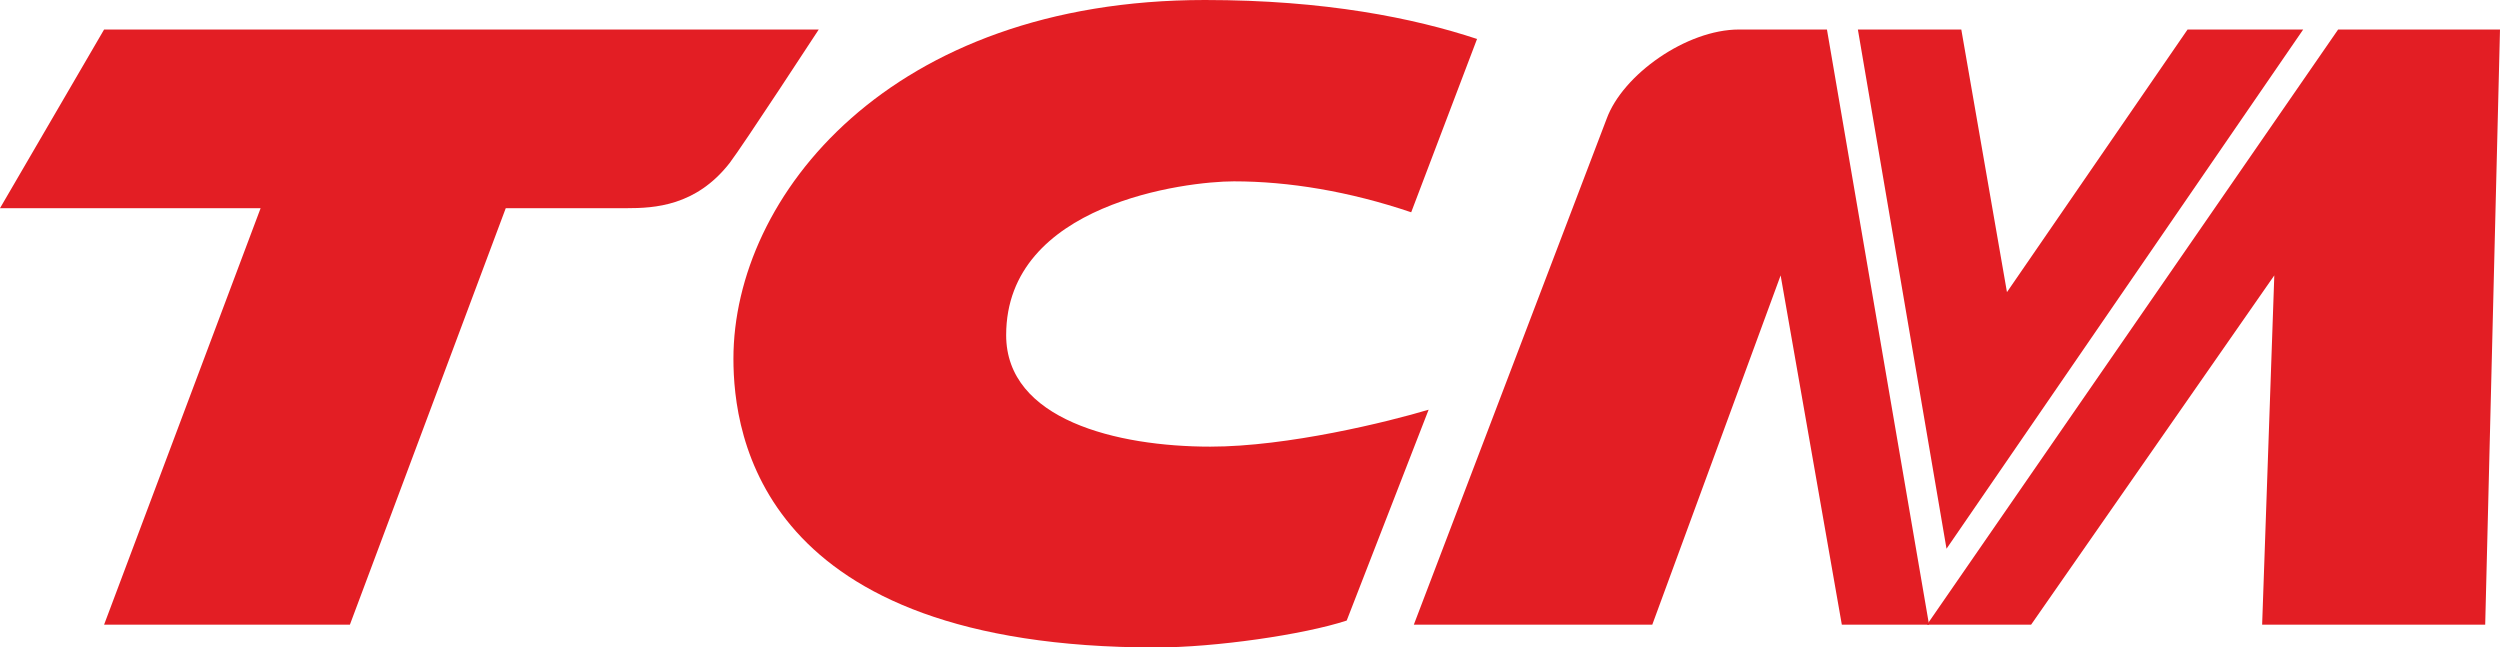 <?xml version="1.0" encoding="UTF-8"?> <!-- Creator: CorelDRAW 2021 (64-Bit) --> <svg xmlns="http://www.w3.org/2000/svg" xmlns:xlink="http://www.w3.org/1999/xlink" xmlns:xodm="http://www.corel.com/coreldraw/odm/2003" xml:space="preserve" width="228.508mm" height="59.181mm" style="shape-rendering:geometricPrecision; text-rendering:geometricPrecision; image-rendering:optimizeQuality; fill-rule:evenodd; clip-rule:evenodd" viewBox="0 0 22838.37 5914.88"> <defs> <style type="text/css"> <![CDATA[ .fil0 {fill:#E31E24;fill-rule:nonzero} ]]> </style> </defs> <g id="Слой_x0020_1">  <g id="_6117375168"> <path class="fil0" d="M5724.73 1901.87l-1104.49 0 -1423.71 3804.44 -2245.56 0 1429.84 -3804.44 -2380.82 0 950.97 -1632.22 6528.57 0c0,0 -693.19,1061.65 -815.44,1221.29 -307.7,392.64 -687.4,410.94 -939.37,410.94z"></path> <path class="fil0" d="M13051.06 3742.64l-748.5 1926.33c-392.99,129.08 -1202.94,245.91 -1742.65,245.91 -3613.93,0 -3859.81,-1939.23 -3859.81,-2638.21 0,-1484.88 1429.85,-3276.67 4307.76,-3276.67 1098.37,0 1908.04,165.01 2485.45,355.92l-601.49 1583.31c-564.43,-190.88 -1117.08,-282.57 -1619.72,-282.57 -436.02,0 -2080.46,202.41 -2080.46,1404.69 0,773.67 1012.74,1018.88 1865.18,1018.88 706.05,0 1626.14,-226.94 1994.25,-337.59z"></path> <polygon class="fil0" points="17782.05,5012.83 21040.44,269.64 19984.21,269.64 18334.29,2668.7 17917.17,269.64 16972.38,269.64 "></polygon> <polygon class="fil0" points="21359.63,269.64 17604.09,5706.3 18555.08,5706.3 20776.52,2515.94 20665.49,5706.3 22703.21,5706.3 22838.37,269.64 "></polygon> <path class="fil0" d="M15886.29 269.64c-478.88,0 -1061.68,411.58 -1209.06,815.76l-1761.32 4620.9 2178.35 0 1172.39 -3190.36 559.02 3190.36 796.79 0 -932.63 -5436.66 -803.52 0z"></path> </g> </g> </svg> 